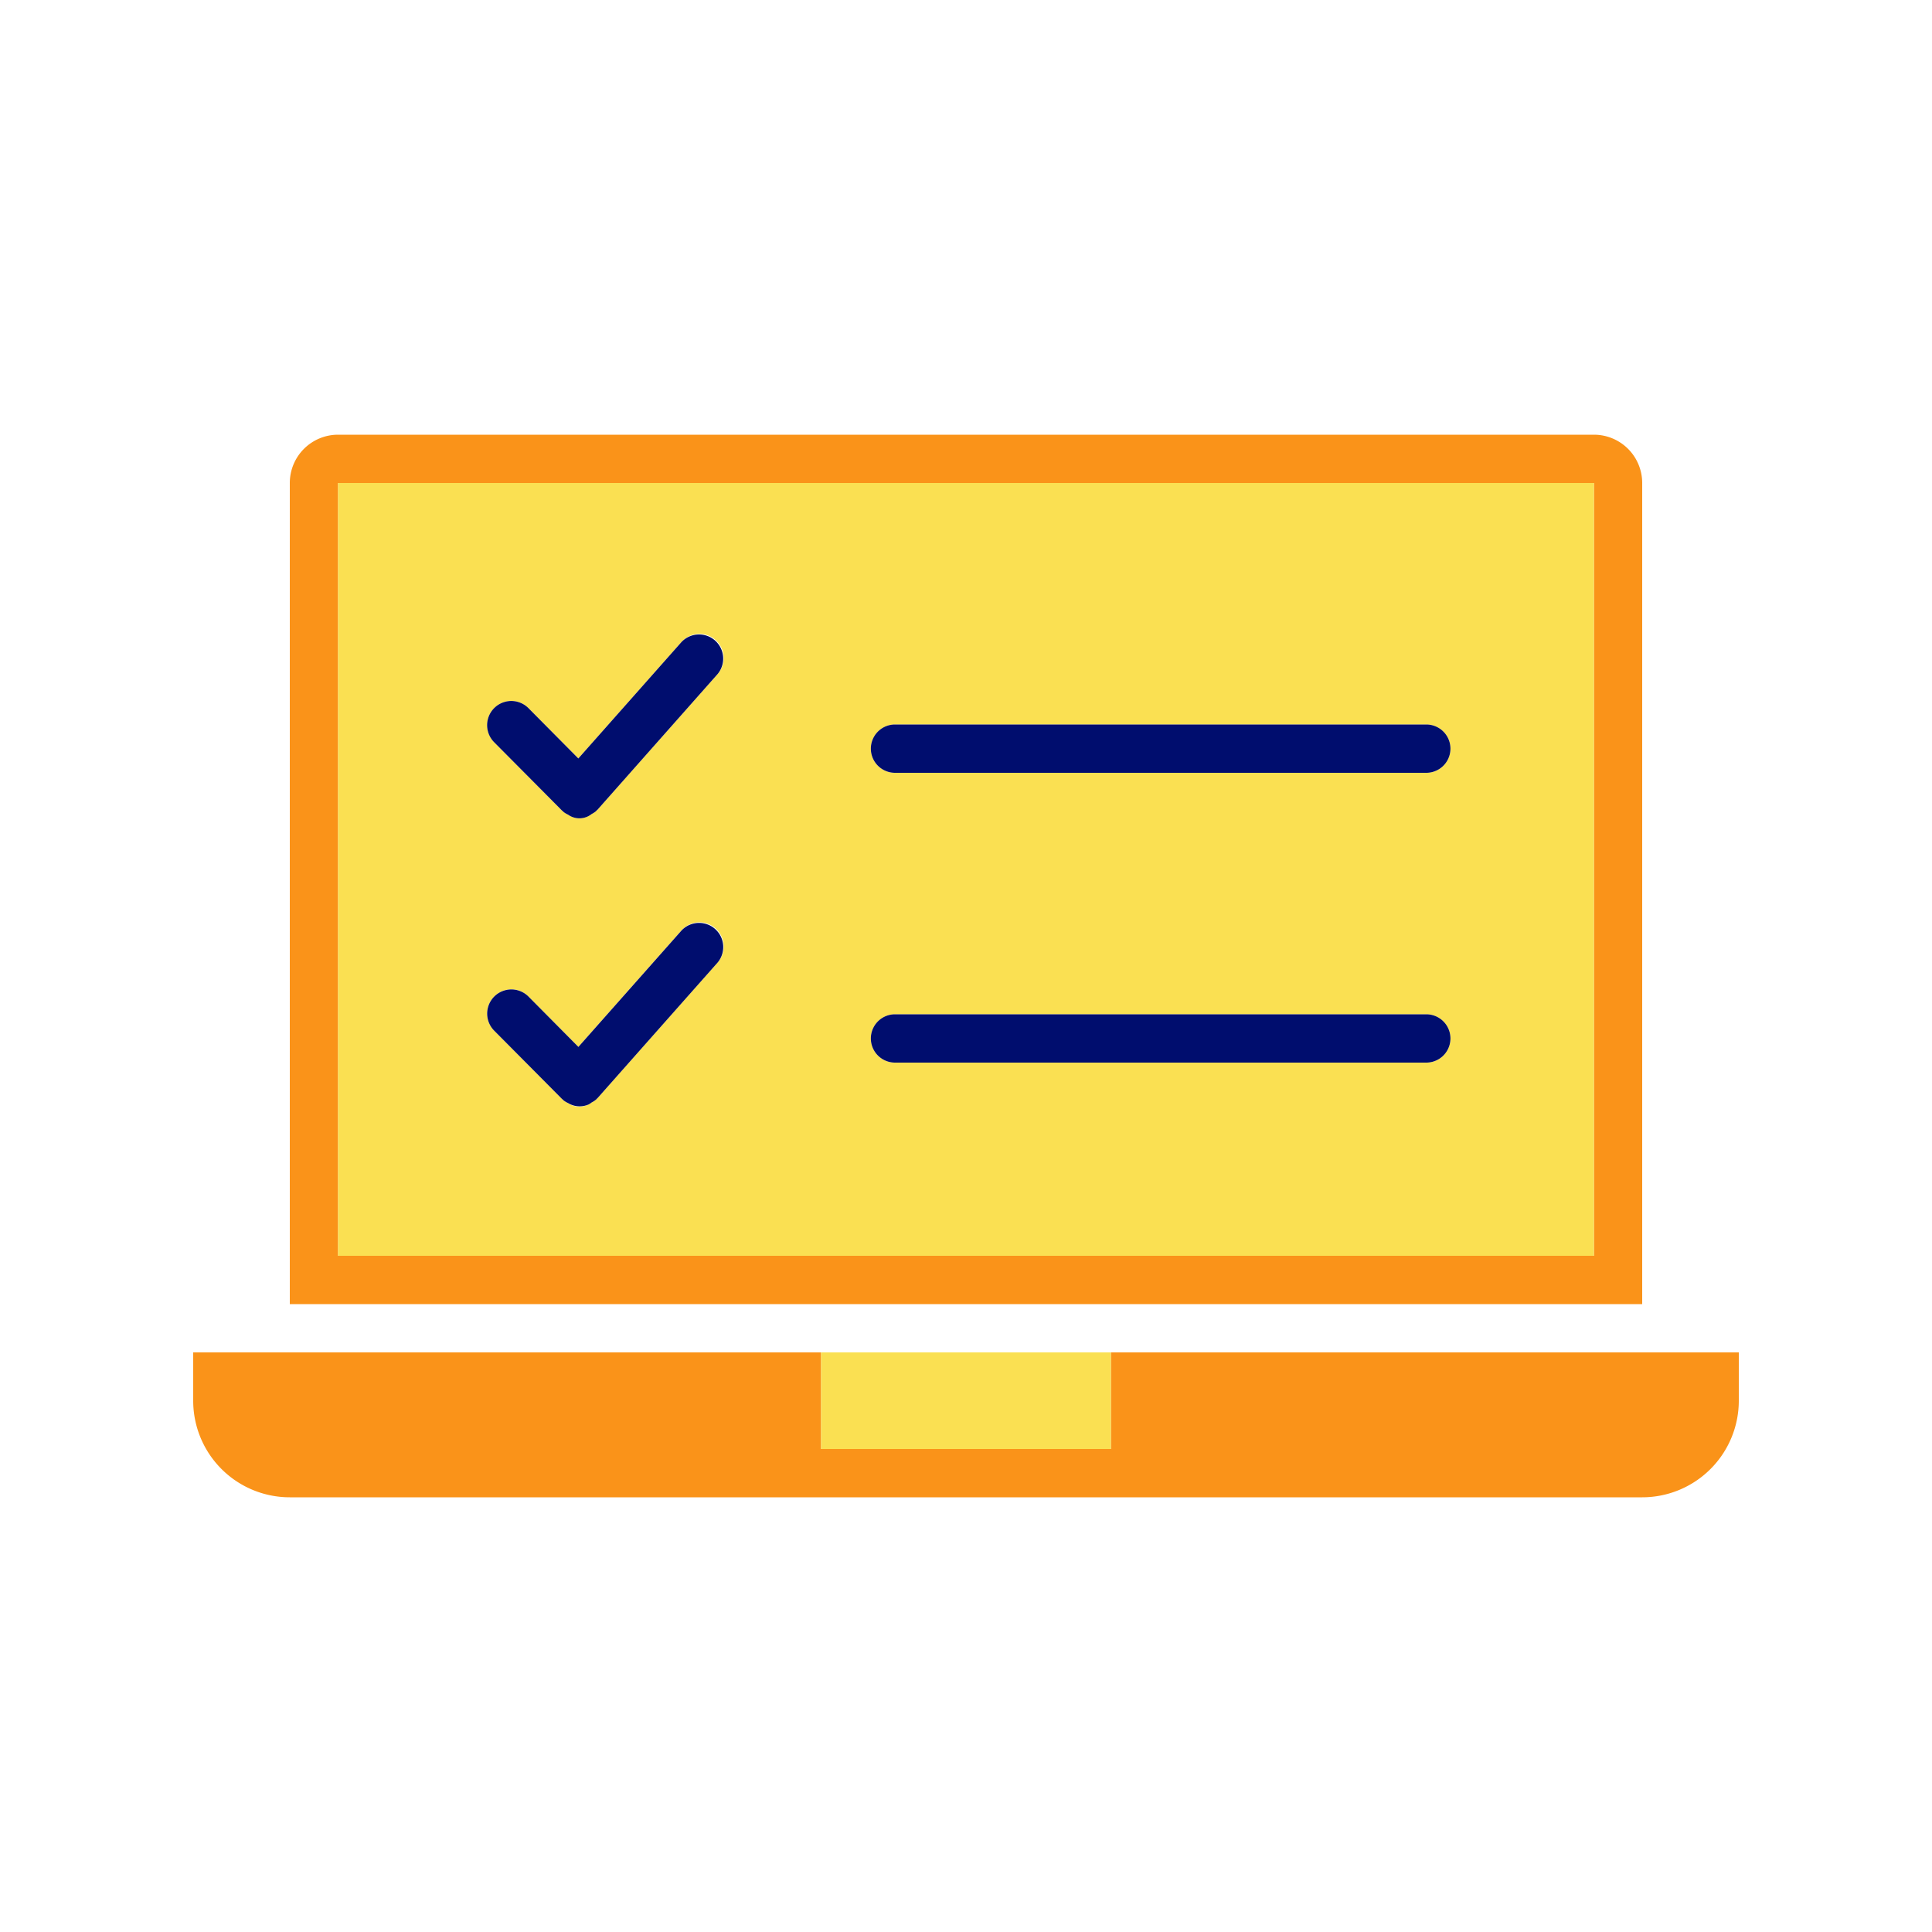 <svg xmlns="http://www.w3.org/2000/svg" viewBox="0 0 40 40"><path fill="none" d="M0 0h40v40H0z"/><g data-name="Icon Tangerine"><path fill="#fa9319" d="M34 10a1 1 0 0 0-1-1H7a1 1 0 0 0-1 1v17h28zm-1 16H7V10h26z"/><path fill="#fae052" d="M7 26h26V10H7zm11.53-11h11a.5.5 0 1 1 0 1h-11a.5.5 0 0 1 0-1zm0 6h11a.5.5 0 0 1 0 1h-11a.5.5 0 0 1 0-1zm-8.296-6.341a.5.5 0 0 1 .707.002l1.033 1.041 2.135-2.41a.5.5 0 0 1 .748.664l-2.488 2.809-.014.01-.008.012a.472.472 0 0 1-.097.065.406.406 0 0 1-.49.013.475.475 0 0 1-.096-.058l-.01-.012c-.004-.004-.01-.005-.014-.01l-1.408-1.42a.5.5 0 0 1 .002-.706zm0 5.971a.498.498 0 0 1 .707.002l1.033 1.042 2.135-2.41a.5.5 0 0 1 .748.664l-2.488 2.809c-.004.004-.01.005-.014.01l-.008.012a.476.476 0 0 1-.097.065.515.515 0 0 1-.061.04.408.408 0 0 1-.43-.028.475.475 0 0 1-.096-.058l-.009-.012c-.004-.004-.01-.005-.014-.01l-1.41-1.42a.5.5 0 0 1 .004-.706z"/><path fill="#fa9319" d="M23 28v2h-6v-2H4v1a2 2 0 0 0 2 2h28a2 2 0 0 0 2-2v-1z"/><path fill="#fae052" d="M17 28h6v2h-6z"/><path fill="#000d6e" d="M18.53 16h11a.5.5 0 1 0 0-1h-11a.5.5 0 0 0 0 1zM18.53 22h11a.5.5 0 0 0 0-1h-11a.5.5 0 0 0 0 1zM11.64 16.786c.004.004.01.005.015.01l.009.012a.475.475 0 0 0 .096.058.405.405 0 0 0 .49-.013.472.472 0 0 0 .097-.065l.008-.012c.004-.005.01-.006.014-.01l2.488-2.81a.5.5 0 0 0-.748-.663l-2.135 2.41-1.033-1.042a.5.5 0 0 0-.71.706zM11.64 22.757c.004.005.01.006.015.01l.009.012a.475.475 0 0 0 .096.058.46.46 0 0 0 .43.028.515.515 0 0 0 .06-.04.476.476 0 0 0 .097-.065l.009-.012c.004-.005.01-.006.013-.01l2.489-2.81a.5.5 0 0 0-.748-.663l-2.135 2.41-1.033-1.042a.5.5 0 0 0-.71.706z"/></g></svg>